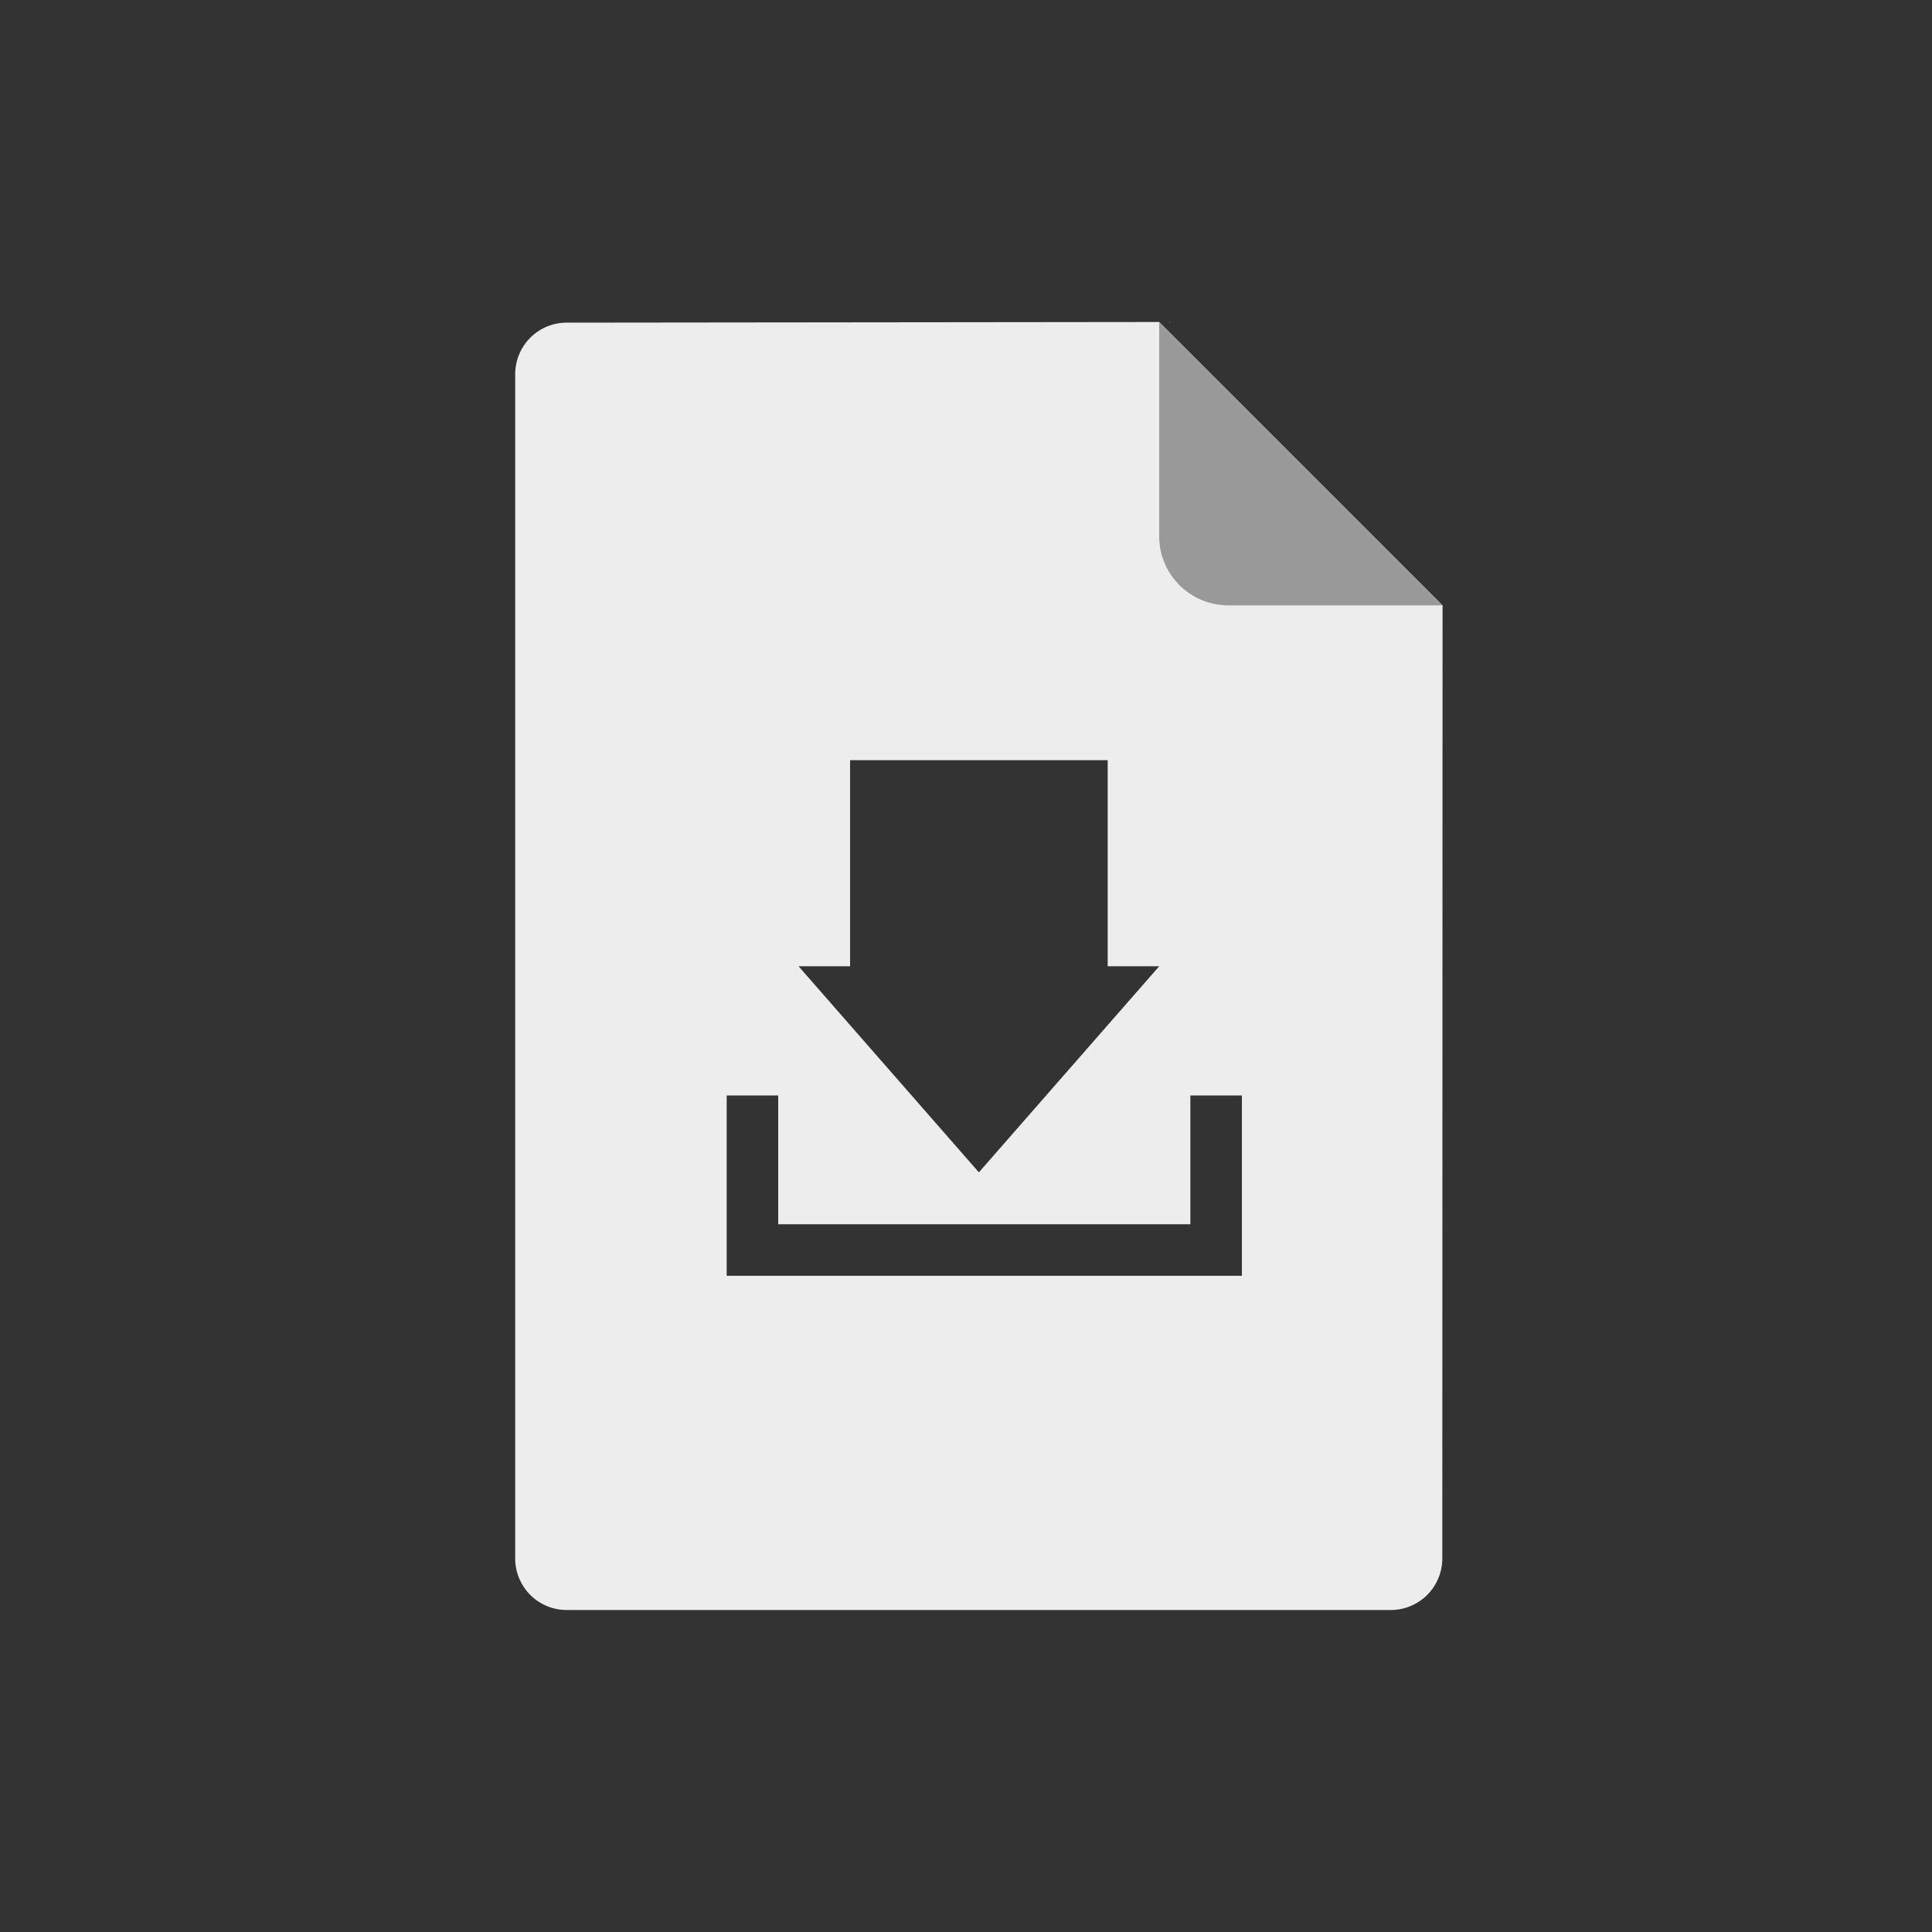 <svg xmlns="http://www.w3.org/2000/svg" xmlns:xlink="http://www.w3.org/1999/xlink" width="60" height="60" viewBox="0 0 60 60">
  <rect x="0" y="0" width="60" height="60" fill="#333333" stroke="none"/>
  <defs>
    <clipPath id="clip-path">
      <rect id="Rectangle_4666" data-name="Rectangle 4666" width="60" height="60" transform="translate(476 1006)" fill="#fff" stroke="#707070" stroke-width="1"/>
    </clipPath>
    <clipPath id="clip-icon-file-download">
      <rect width="60" height="60"/>
    </clipPath>
  </defs>
  <g id="icon-file-download" clip-path="url(#clip-icon-file-download)">
    <g id="Mask_Group_532" data-name="Mask Group 532" transform="translate(-476 -1006)" clip-path="url(#clip-path)">
      <g id="Group_5940" data-name="Group 5940" transform="translate(-918.87 748.47)">
        <path id="Path_23440" data-name="Path 23440" d="M1430.87,267.53l-18.4.02a1.6,1.6,0,0,0-1.6,1.6v36.78a1.6,1.6,0,0,0,1.6,1.6h25.592a1.6,1.6,0,0,0,1.6-1.6l.008-29.6Zm-9.6,20.008v-6.4h8v6.4h1.6l-5.6,6.4-5.6-6.4Zm12.168,9.612h-16v-5.6h1.6v4h12.8v-4h1.6Z" transform="translate(0)" fill="#ededed" fill-rule="evenodd"/>
        <path id="Path_23441" data-name="Path 23441" d="M1482.85,288.69l.008-.008-.008-.012Z" transform="translate(-43.188 -12.684)" fill="#ea4c3a" fill-rule="evenodd"/>
        <path id="Path_23442" data-name="Path 23442" d="M1461.69,267.55l-.02-.02-.02.02Z" transform="translate(-30.468 0)" fill="#ea4c3a" fill-rule="evenodd"/>
        <path id="Path_23443" data-name="Path 23443" d="M1463.018,276.33a2.146,2.146,0,0,1-2.148-2.148V267.53l8.8,8.8Z" transform="translate(-30)" fill="#999" fill-rule="evenodd"/>
      </g>
    </g>
  </g>
</svg>
